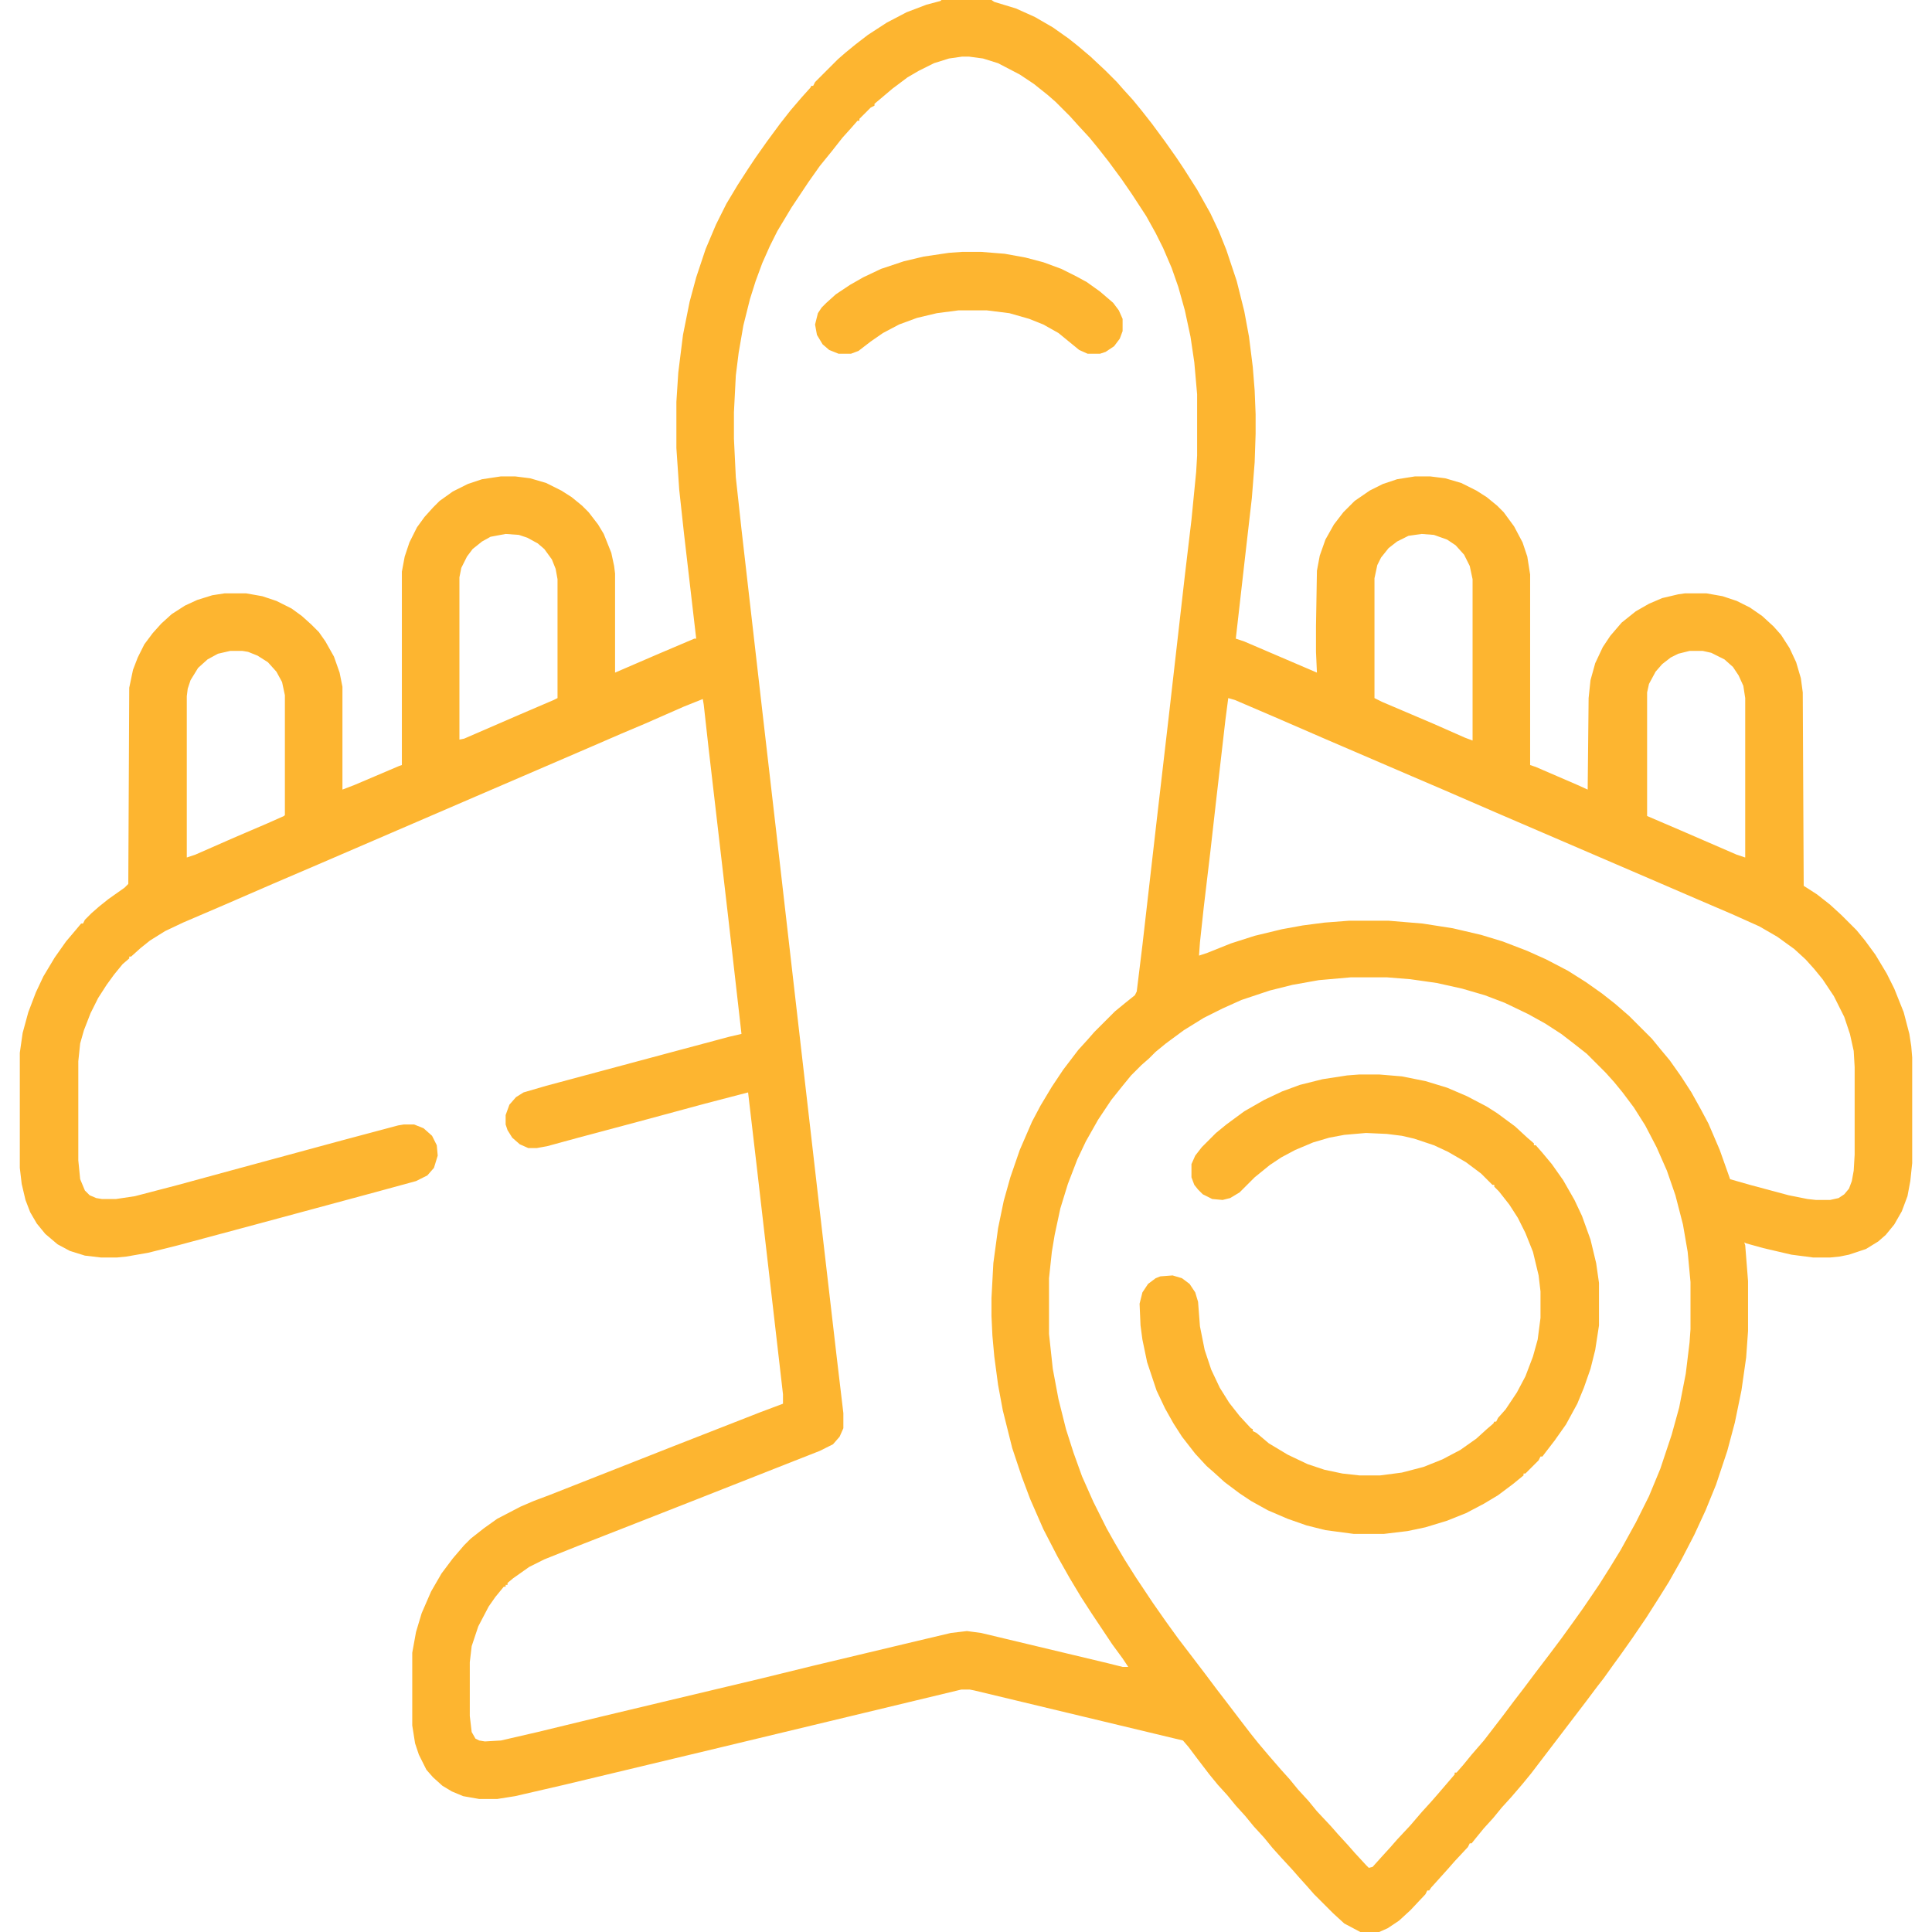 <?xml version="1.0" encoding="UTF-8"?> <svg xmlns="http://www.w3.org/2000/svg" width="512" height="512" viewBox="0 0 512 512" fill="none"><path d="M249.5 0H262.75L263.5 0.5L269.25 2.25L274.25 4.5L279 7.25L283.25 10.25L285.75 12.25L289 15L293 18.75L296 21.75L297.75 23.75L300.25 26.5L302.5 29.25L305.25 32.75L308.75 37.5L311.75 41.75L313.75 44.75L317.25 50.25L320.75 56.5L323 61.25L325 66.25L327.75 74.5L329.75 82.5L331 89.25L332 97.25L332.5 103.5L332.75 109.75V115L332.5 122.5L331.75 132L330 147.25L327.5 169.25L329.75 170L349 178.25L348.75 172.75V166L349 151.25L349.75 147.25L351.25 143L353.5 139L356 135.75L359 132.75L363 130L366.5 128.25L370.25 127L375 126.25H379L383 126.75L387.25 128L391.25 130L394 131.75L396.75 134L398.5 135.75L401.25 139.5L403.5 143.75L404.75 147.5L405.5 152.25V202.75L407 203.25L418 208L420.75 209.25L421 185L421.5 180.25L422.75 175.75L424.75 171.5L426.75 168.5L429.75 165L433.5 162L437 160L440.5 158.5L444.75 157.5L446.5 157.25H452.25L456.5 158L460.25 159.25L463.75 161L467 163.25L470 166L472 168.25L474.25 171.75L476 175.5L477.25 179.75L477.75 183.5L478 234.75L481.5 237L485 239.75L488 242.5L492 246.5L494.25 249.25L497 253L500 258L502 262L504.5 268.25L506 274L506.5 277.25L506.75 280.25V308.25L506.25 313L505.5 317L504 321L502 324.5L499.75 327.25L497.75 329L494.5 331L490 332.5L487.5 333L485 333.25H480.5L474.75 332.5L467.25 330.75L462.75 329.5L462.25 329.25L462.5 330L463.25 339.5V352.75L462.75 359.75L461.5 368.5L459.75 377L457.75 384.5L454.75 393.5L452 400.25L449 406.75L445.5 413.5L442.25 419.25L439.75 423.25L436.25 428.75L432.5 434.25L429.5 438.5L427.5 441.25L425 444.75L423.25 447L420.25 451L413 460.5L405.75 470L403.5 472.75L400.5 476.25L398 479L395.75 481.75L393.25 484.5L391 487.25L390 488.5H389.5L389 489.5L385.5 493.25L383.75 495.25L379.25 500.25L378.75 501H378.25L377.75 502L373.75 506.25L370.75 509L367.75 511L365.5 512H360.5L356.25 509.75L353.25 507L348.25 502L346.5 500L344.25 497.5L342.5 495.5L339.5 492.25L337.25 489.75L335 487L332.25 484L330 481.25L327.5 478.5L325.25 475.75L322.75 473L320.5 470.25L317.25 466L315 463L313.5 461.25L258.25 448L257 447.75H254.75L228.75 454L190.25 463.25L149.5 473L136.5 476L131.75 476.75H127L122.75 476L119.75 474.75L117.25 473.25L114.75 471L113 469L111 465L110 462L109.25 457.25V438L110.25 432.5L111.75 427.5L114.25 421.75L117 417L120 413L123 409.5L124.75 407.75L128.25 405L131.75 402.5L138 399.25L141.5 397.75L145.5 396.25L178.5 383.25L201.5 374.25L207.5 372V369.5L200.5 308.75L198.25 289.5L186.75 292.5L168.25 297.5L153.25 301.5L145 303.75L142.25 304.25H140L137.75 303.25L135.75 301.5L134.5 299.5L134 298V295.5L135 292.75L136.75 290.75L138.75 289.5L144.75 287.75L175.5 279.5L193.25 274.75L196.5 274L193 243.25L187.75 198L186.5 186.75L186.25 185.25L181.25 187.25L171 191.75L164.5 194.5L157 197.75L142.5 204L126.25 211L99 222.75L84.5 229L72.25 234.25L59 240L48.5 244.5L43.75 246.75L39.75 249.25L37.25 251.25L34.75 253.5H34.25V254L32.5 255.5L30.25 258.25L28.25 261L26 264.5L24 268.5L22.25 273L21.25 276.5L20.75 281.25V307.5L21.25 312.5L22.5 315.5L23.75 316.75L25.5 317.5L27 317.75H30.75L35.75 317L47.25 314L61 310.25L90.5 302.25L105.5 298.25L107 298H109.75L112.25 299L114.5 301L115.75 303.5L116 306.25L115 309.5L113.25 311.5L110.25 313L99.25 316L67.75 324.5L47.25 330L39.25 332L33.5 333L31 333.25H26.75L22.5 332.75L18.5 331.5L15.25 329.75L12 327L9.75 324.25L8 321.25L6.75 318L5.75 313.75L5.25 309.5V279L6 273.75L7.5 268.25L9.5 263L11.5 258.75L14.5 253.75L17.5 249.5L20.25 246.25L21.5 244.75H22L22.5 243.75L24.25 242L26.25 240.25L28.75 238.25L33 235.25L34 234.25L34.25 182.25L35.25 177.5L36.5 174.25L38.25 170.75L40.5 167.75L42.75 165.25L45.5 162.75L49 160.5L52.25 159L56.25 157.75L59.5 157.25H65.25L69.5 158L73.25 159.25L77.25 161.25L80 163.25L82.5 165.5L84.5 167.5L86.25 170L88.5 174L90 178.25L90.75 182V209.25L94 208L105.75 203L106.5 202.75V151.5L107.25 147.5L108.5 143.75L110.5 139.75L112.5 137L114.75 134.5L116.5 132.75L120 130.25L124 128.25L127.75 127L132.75 126.25H136.5L140.5 126.75L144.75 128L148.75 130L151.5 131.75L154.25 134L156 135.75L158.5 139L160 141.5L162 146.5L162.75 150L163 152V178.25L174 173.5L184 169.25H184.5L181.25 141.25L180 129.75L179.25 118.75V106.5L179.75 98.75L181 88.75L182.75 80L184.5 73.5L187 66L189.75 59.5L192.5 54L195.5 49L198.25 44.75L200.25 41.75L203.25 37.5L206.75 32.75L209.5 29.25L212.5 25.75L214.75 23.25L215 22.75H215.5L216 21.75L222 15.75L224 14L226.75 11.75L230 9.25L235 6L240.25 3.25L245.5 1.25L249.25 0.25L249.5 0ZM255 15L251.5 15.5L247.5 16.75L243.5 18.75L240.5 20.5L236.5 23.5L233.25 26.25L231.75 27.5V28L230.75 28.5L227.75 31.5V32H227.25L225.5 34L223.25 36.5L220.5 40L217.25 44L214.25 48.25L209.75 55L206 61.25L204 65.25L202 69.75L200.25 74.5L198.75 79.25L197 86.25L195.75 93.5L195 99.5L194.5 109.25V116.25L195 126.5L196.5 140.25L202 188.25L205.75 220.75L210.25 260L217 318.75L221.75 359.75L223.5 374.5V378.5L222.5 380.75L220.75 382.75L217.25 384.5L210.25 387.25L184.25 397.5L164.5 405.25L153 409.75L144.25 413.25L140.25 415.25L136 418.25L134.5 419.5V420H134V420.5H133.5L131.25 423.25L129.5 425.75L126.75 431L125 436.25L124.5 440.5V454.75L125 459L126 460.75L127 461.25L128.5 461.5L132.75 461.25L142.5 459L159 455L175.75 451L202 444.75L215.25 441.5L242.5 435L252 432.75L256.25 432.25L260 432.75L293.5 440.75L297.5 441.75H299L297.5 439.5L294.75 435.75L289.25 427.5L286.5 423.25L283.5 418.25L280.25 412.5L276.5 405.25L273 397.25L270.75 391.25L268.25 383.75L265.75 373.75L264.5 367L263.5 359.5L263 354L262.75 348.75V344L263.25 334.75L264.5 325.5L266 318.25L267.75 312L270.25 304.75L273.5 297.25L275.75 293L278.75 288L281.75 283.5L285.75 278.25L288.25 275.5L290 273.5L295.5 268L298.25 265.75L300.75 263.75L301.25 262.75L302.75 250.5L306.5 217.75L309.75 189.75L314 152.5L315.75 137.75L317 125L317.25 120.75V104.5L316.5 96L315.5 89.25L314 82.25L312.25 76L310.5 71L308.25 65.75L306.25 61.75L303.75 57.25L300 51.5L297.25 47.5L293.75 42.75L291 39.25L288.75 36.5L285.75 33.25L283.5 30.75L279.75 27L277.75 25.25L274 22.25L270.25 19.75L264.5 16.75L260.5 15.5L256.75 15H255ZM134 141.5L130 142.25L127.75 143.5L125.25 145.5L123.75 147.5L122.25 150.5L121.75 153V196L123 195.75L138 189.25L146.75 185.5L147.75 185V153.5L147.25 150.75L146.25 148.25L144.25 145.5L142.5 144L139.75 142.5L137.5 141.75L134 141.5ZM376.75 141.5L373.25 142L370.25 143.5L368 145.25L366 147.75L365 149.75L364.25 153.25V185L366.25 186L379.75 191.75L388.25 195.5L390.25 196.25V153.5L389.5 150L388 147L385.75 144.5L383.5 143L380 141.75L376.75 141.5ZM61 172.5L57.75 173.25L55 174.75L52.5 177L50.5 180.25L49.75 182.5L49.5 184.5V227.25L51.75 226.5L62 222L70.75 218.25L75.25 216.25L75.5 216V184.25L74.75 180.75L73.25 178L71 175.5L68.25 173.75L65.75 172.75L64.25 172.5H61ZM447.75 172.5L444.75 173.25L442.75 174.25L440.5 176L438.75 178L437 181.25L436.5 183.5V216.25L445.25 220L460.25 226.5L462.5 227.25V185L462 181.75L460.75 179L459.25 176.75L457 174.75L453.5 173L451.25 172.5H447.75ZM325.5 185L324.75 190.75L322.25 212.5L320.75 225.75L319 240.5L318 249.75L317.75 253.25L320 252.5L326.25 250L332.5 248L339.75 246.25L345.25 245.25L351 244.5L357.5 244H368L377 244.75L385 246L392.5 247.75L398.25 249.5L404.75 252L409.75 254.25L415.5 257.25L420.25 260.25L424.5 263.25L428 266L431.75 269.25L437.75 275.25L440 278L442.5 281L445.5 285.25L448.25 289.5L450.75 294L452.75 297.75L455.75 304.75L458.5 312.5L463.75 314L474 316.75L479 317.75L481.25 318H485L487.25 317.5L488.75 316.5L490 315L490.75 313L491.25 310.25L491.5 306V282.75L491.25 278.5L490.25 274L488.75 269.5L486 264L483 259.5L480.75 256.75L478.5 254.25L475.5 251.5L471 248.25L466.25 245.5L459 242.25L450.25 238.5L437.5 233L396.25 215.25L383 209.5L374.25 205.75L351 195.75L337.75 190L327.25 185.5L325.5 185ZM358 259L349.5 259.75L342.5 261L336.5 262.5L329 265L324 267.25L319 269.75L313.75 273L309 276.5L306.25 278.75L304.5 280.5L302.5 282.25L299.75 285L297.5 287.75L294.5 291.5L291 296.75L287.75 302.5L285.5 307.25L283 313.75L281 320.25L279.5 327.25L278.75 331.75L278 338.75V353.5L279 362.75L280.5 370.75L282.5 378.75L284.5 385L286.75 391.25L289.75 398L293.25 405L295.5 409L298 413.25L301 418L305.5 424.75L309 429.75L312.25 434.25L315.5 438.5L319.5 443.75L322.5 447.75L325 451L329 456.25L331.5 459.5L333.5 462L336.25 465.25L339.5 469L341.75 471.5L344 474.25L346.75 477.25L349 480L352.75 484L354.5 486L357.25 489L359 491L362 494.25L362.75 495L363.75 494.75L366 492.25L368.5 489.5L370.25 487.5L373.75 483.75L376.75 480.25L379.25 477.5L381 475.5L385.5 470.25V469.75H386L387.75 467.75L390 465L393.25 461.25L398.25 454.75L401.25 450.75L403.75 447.5L406.75 443.5L410.75 438.25L413.75 434.25L417 429.75L419.5 426.25L423.75 420L426.75 415.25L429.5 410.75L433.5 403.5L437 396.5L440 389.25L443 380.25L445 373L446.75 364L447.75 355.75L448 352.25V339.75L447.25 331.75L446 324.5L444 316.75L441.75 310.25L439 304L436 298.25L433 293.5L430 289.5L427.75 286.75L425.5 284.25L420.5 279.25L417 276.5L413.75 274L409.5 271.25L405 268.75L398.75 265.75L393.5 263.75L387.5 262L380.75 260.5L373.75 259.5L367.5 259H358Z" fill="#FDB530"></path><path d="M360.25 284.75H365.5L371.5 285.25L377.75 286.5L383.5 288.25L388.75 290.5L394 293.25L396.75 295L401.5 298.5L404.75 301.5L406.5 303V303.5H407L408.75 305.5L411.25 308.5L414.25 312.75L417.25 318L419.25 322.25L421.5 328.5L423 334.75L423.75 340V351.25L422.75 357.75L421.5 362.75L419.75 367.75L418 372L415 377.5L412 381.75L409.5 385L408.75 386H408.25L407.75 387L404.25 390.5H403.75V391L401 393.25L397 396.25L393.25 398.5L388.5 401L383.5 403L377.75 404.75L373 405.75L366.75 406.5H358.75L351.25 405.5L346.25 404.25L341.25 402.5L336 400.25L331.5 397.75L328.5 395.75L324.5 392.75L321.75 390.25L319.75 388.5L316.75 385.25L313.25 380.75L311 377.25L308.75 373.25L306.5 368.5L304 361L302.75 355L302.25 351.25L302 345.5L302.75 342.5L304.25 340.25L306.25 338.75L307.5 338.25L310.75 338L313.25 338.75L315.25 340.25L316.75 342.5L317.5 345L318 351.5L319.25 357.75L321 363L323.25 367.75L325.75 371.75L328.5 375.25L331.5 378.5L332 378.75V379.25L333 379.75L336.25 382.5L341.25 385.5L346.5 388L351 389.5L355.75 390.5L360.25 391H365.75L371.5 390.25L377.25 388.75L382.25 386.75L387 384.25L391.25 381.25L394 378.75L395.75 377.25L396 376.75H396.5L397 375.75L399 373.5L402 369L404.25 364.75L406.25 359.5L407.5 355L408.25 349.25V342.25L407.75 338L406.25 331.75L404.25 326.75L402.25 322.75L400 319.25L397.25 315.75L396 314.5V314H395.5L392.5 311L388.5 308L383.75 305.25L380 303.5L374.75 301.75L371.5 301L367.5 300.5L362 300.25L356.25 300.75L352.25 301.5L348 302.75L343.25 304.75L339.5 306.75L336.5 308.75L332.5 312L328.5 316L326 317.5L324 318L321.25 317.75L318.75 316.5L317.5 315.25L316.5 314L315.75 312V308.5L316.75 306.25L318.5 304L322.25 300.25L325 298L329.75 294.5L335 291.5L339.75 289.25L344.5 287.5L350.5 286L357 285L360.25 284.75Z" fill="#FDB530"></path><path d="M255 66.75H260L266.25 67.25L271.75 68.25L276.5 69.5L281.25 71.25L285.25 73.25L288 74.75L291.5 77.25L295 80.25L296.5 82.25L297.5 84.5V87.75L296.75 89.75L295.25 91.75L293 93.25L291.5 93.75H288.25L286 92.75L280.5 88.25L276.5 86L272.75 84.5L267.5 83L261.5 82.25H254L248.25 83L243 84.25L238.25 86L234 88.25L230.75 90.5L227.5 93L225.5 93.75H222.25L219.75 92.75L218 91.25L216.5 88.75L216 86L216.75 83L217.75 81.5L219 80.25L221.5 78L225.25 75.5L228.75 73.5L233.5 71.25L239.5 69.25L244.75 68L251.5 67L255 66.75Z" fill="#FDB530"></path></svg> 
